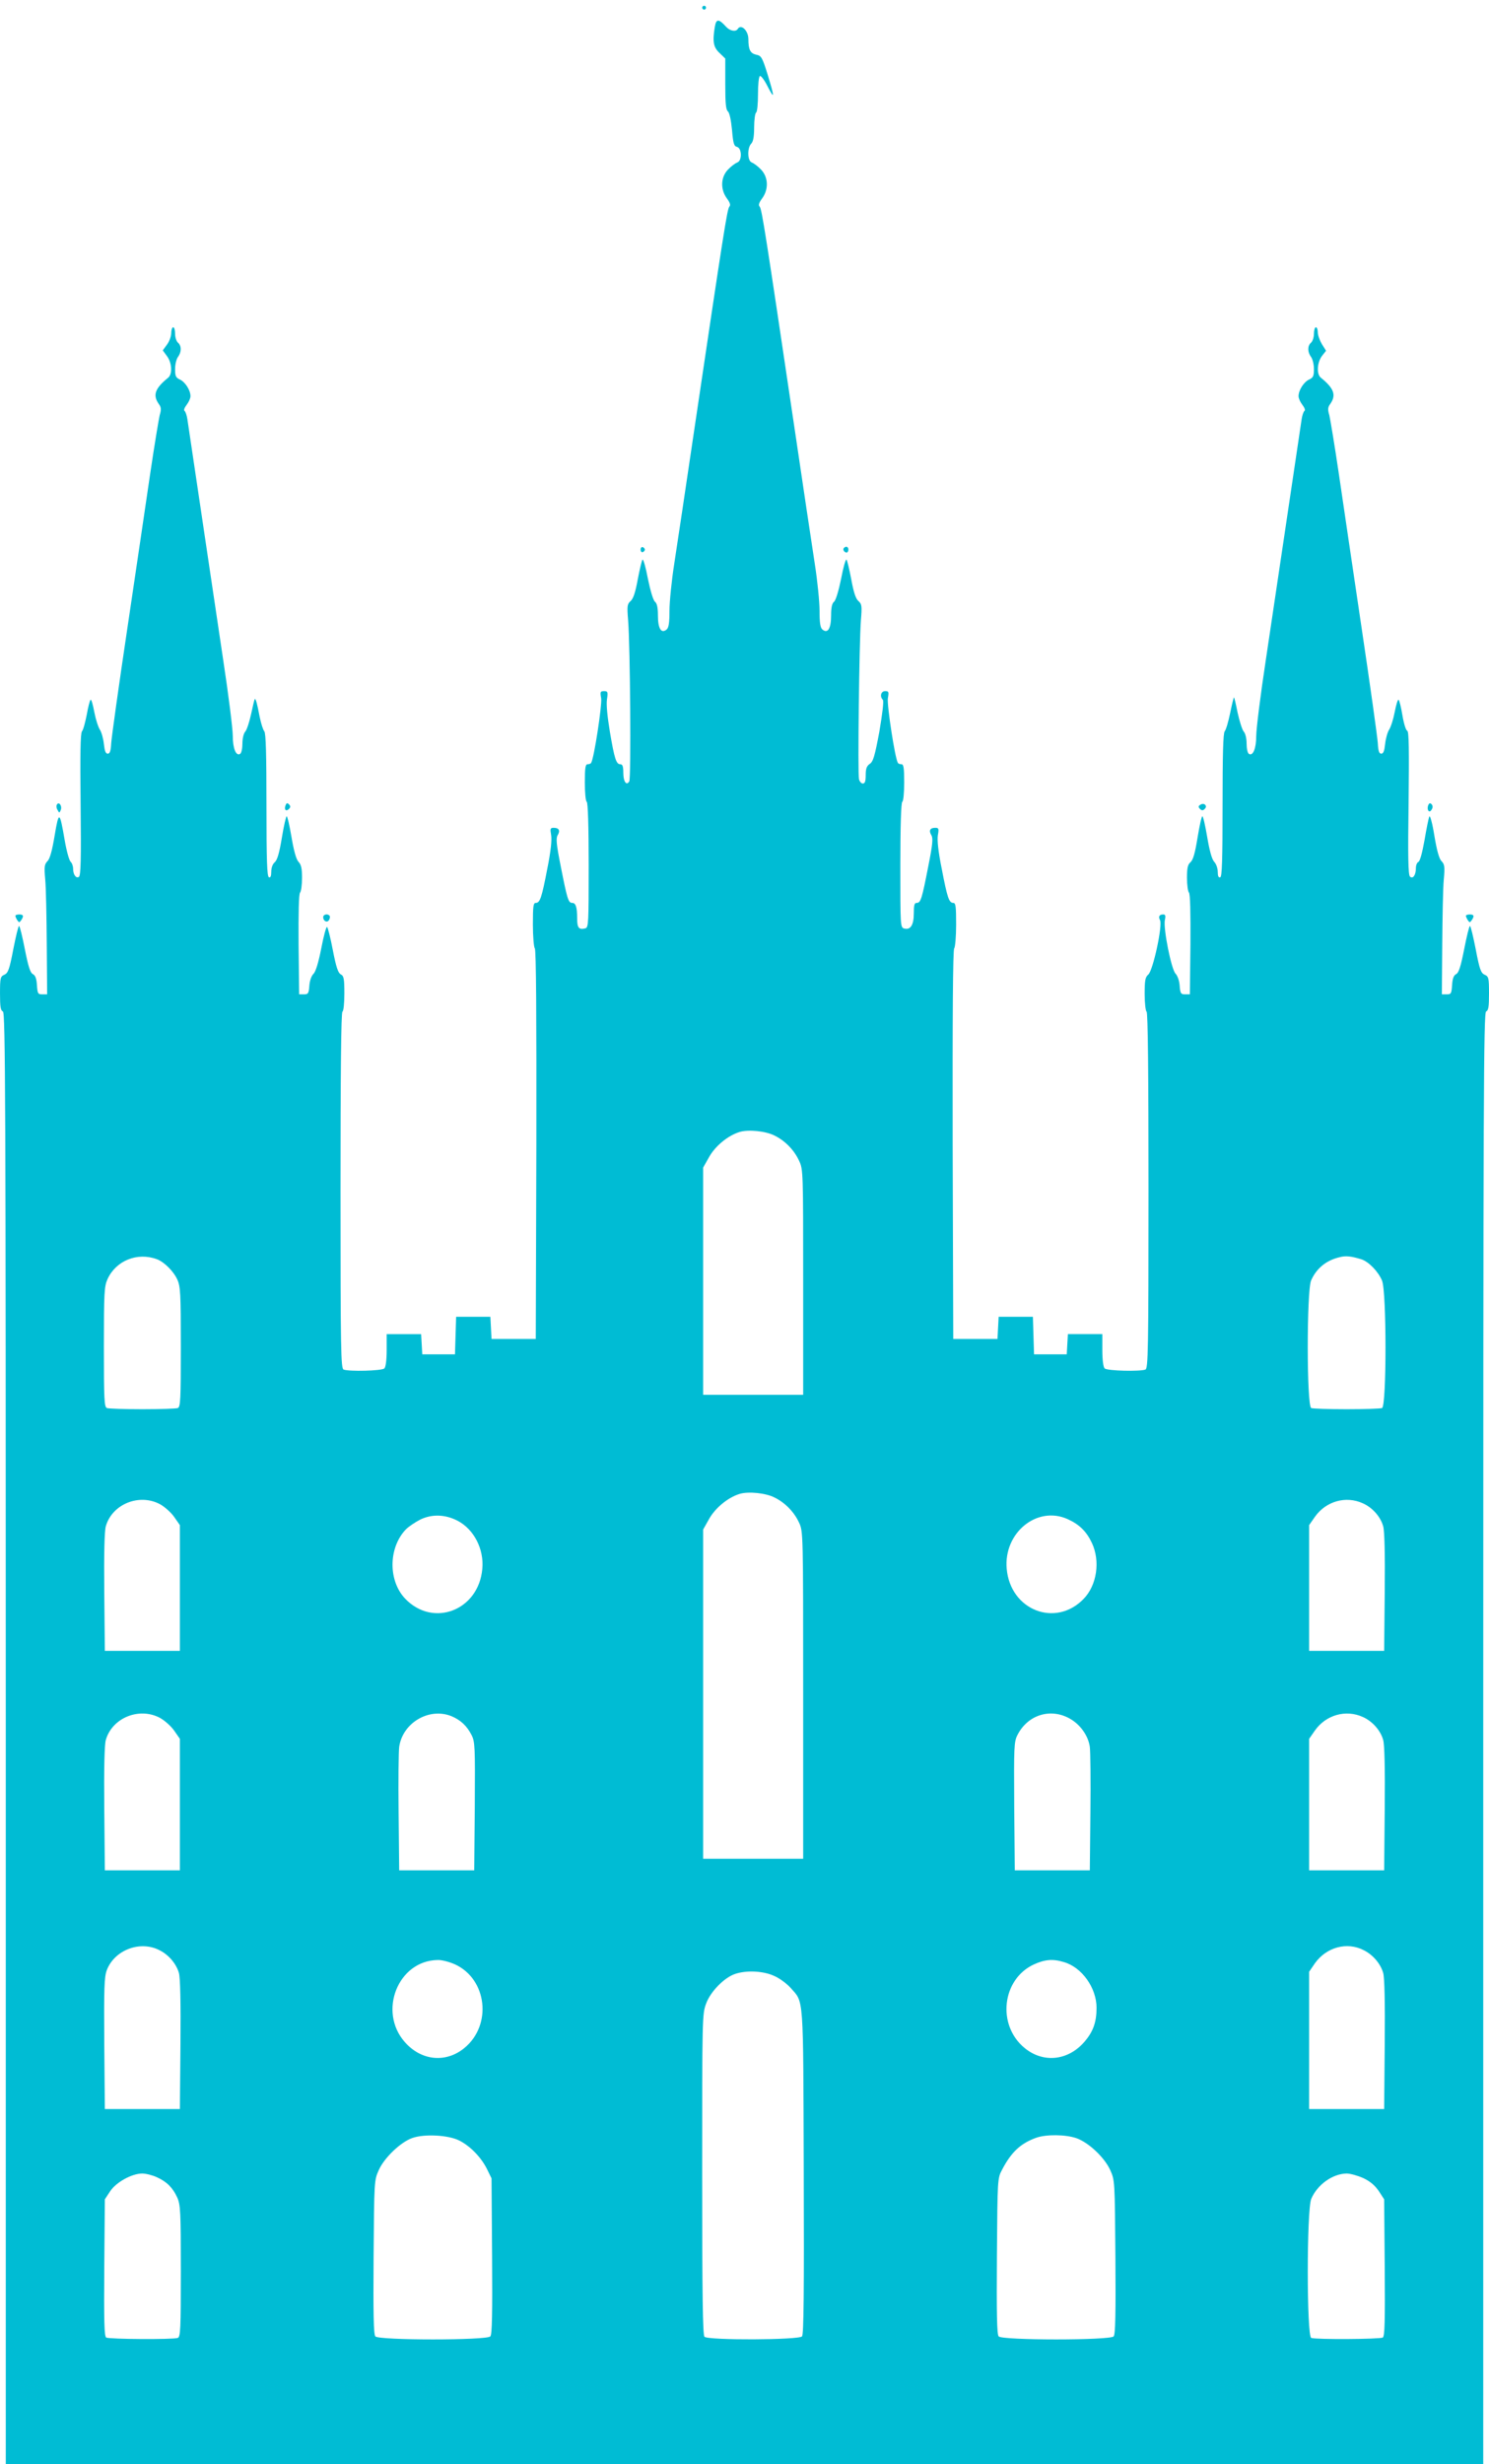<?xml version="1.0" standalone="no"?>
<!DOCTYPE svg PUBLIC "-//W3C//DTD SVG 20010904//EN"
 "http://www.w3.org/TR/2001/REC-SVG-20010904/DTD/svg10.dtd">
<svg version="1.0" xmlns="http://www.w3.org/2000/svg"
 width="774pt" height="1280pt" viewBox="0 0 774 1280"
 preserveAspectRatio="xMidYMid meet">
<g transform="translate(0,1280) scale(0.1,-0.1)"
fill="#00bcd4" stroke="none">
<path d="M3650 12760 c0 -5 5 -10 10 -10 6 0 10 5 10 10 0 6 -4 10 -10 10 -5
0 -10 -4 -10 -10z"/>
<path d="M3716 12662 c-13 -78 -8 -107 24 -137 l30 -29 0 -132 c0 -100 3 -134
14 -143 8 -7 16 -44 21 -95 6 -71 10 -85 26 -89 26 -7 27 -73 1 -81 -10 -4
-32 -20 -48 -37 -38 -40 -40 -102 -6 -149 17 -23 21 -35 13 -44 -11 -13 -29
-127 -181 -1151 -44 -297 -91 -613 -105 -702 -14 -89 -25 -199 -25 -246 0 -63
-4 -88 -15 -97 -28 -23 -45 5 -45 73 0 41 -5 63 -15 71 -9 6 -24 56 -37 119
-11 59 -24 104 -28 100 -4 -4 -15 -51 -25 -103 -12 -66 -23 -100 -37 -112 -18
-16 -19 -26 -13 -100 11 -137 16 -822 6 -837 -15 -24 -31 -1 -31 45 0 33 -4
44 -15 44 -22 0 -31 28 -55 170 -13 78 -19 141 -15 167 6 39 4 43 -15 43 -20
0 -21 -4 -15 -38 5 -34 -37 -311 -52 -334 -2 -5 -11 -8 -19 -8 -11 0 -14 -19
-14 -94 0 -53 4 -98 10 -101 6 -4 10 -125 10 -329 0 -300 -1 -324 -17 -328
-34 -9 -43 2 -43 52 0 58 -7 80 -26 80 -20 0 -26 22 -59 189 -23 115 -26 147
-16 163 14 23 7 38 -20 38 -19 0 -20 -4 -14 -39 4 -26 -2 -84 -20 -173 -29
-151 -38 -178 -60 -178 -13 0 -15 -19 -15 -113 0 -62 5 -118 10 -123 7 -7 9
-353 8 -1020 l-3 -1009 -115 0 -115 0 -3 58 -3 57 -89 0 -89 0 -3 -97 -3 -98
-85 0 -85 0 -3 53 -3 52 -90 0 -89 0 0 -83 c0 -51 -5 -88 -12 -95 -13 -13
-183 -17 -212 -6 -14 6 -16 97 -16 929 0 605 3 926 10 930 6 3 10 46 10 95 0
77 -3 91 -19 99 -14 8 -24 38 -41 126 -12 63 -26 118 -30 120 -4 3 -18 -47
-30 -111 -15 -75 -29 -122 -41 -133 -10 -10 -19 -34 -21 -61 -3 -40 -6 -45
-28 -45 l-25 0 -3 259 c-1 166 1 263 8 270 5 5 10 39 10 75 0 49 -4 70 -19 85
-12 14 -24 58 -36 129 -10 59 -21 107 -25 107 -3 0 -15 -50 -25 -112 -13 -79
-24 -116 -37 -127 -11 -9 -18 -29 -18 -49 0 -23 -4 -32 -12 -29 -10 3 -13 87
-13 374 0 262 -3 374 -11 384 -7 8 -17 41 -24 74 -14 74 -21 98 -26 93 -2 -2
-10 -37 -19 -78 -9 -41 -22 -81 -30 -90 -9 -10 -15 -36 -15 -63 0 -25 -5 -49
-12 -53 -21 -13 -38 28 -38 93 0 35 -22 213 -50 396 -27 183 -79 530 -115 772
-36 242 -68 457 -71 477 -3 21 -10 40 -15 44 -5 3 0 17 11 31 11 14 20 34 20
45 0 31 -27 73 -54 86 -22 10 -26 18 -26 55 0 24 7 52 15 63 19 25 19 58 0 74
-8 7 -15 28 -15 46 0 19 -4 34 -10 34 -5 0 -10 -14 -10 -30 0 -17 -10 -44 -22
-60 l-22 -30 22 -30 c26 -35 29 -93 6 -112 -68 -55 -81 -90 -49 -136 13 -17
14 -29 5 -59 -5 -21 -28 -159 -50 -308 -22 -148 -75 -511 -119 -805 -44 -294
-81 -560 -83 -590 -2 -41 -7 -55 -18 -55 -11 0 -16 14 -20 50 -3 28 -12 61
-21 75 -9 14 -22 55 -29 92 -7 37 -15 66 -19 63 -4 -2 -13 -37 -20 -77 -8 -40
-18 -79 -25 -87 -8 -10 -10 -118 -7 -381 3 -283 1 -369 -9 -375 -15 -9 -30 12
-30 43 0 13 -6 30 -14 37 -7 8 -21 58 -30 112 -26 151 -30 153 -52 23 -13 -79
-25 -121 -37 -133 -16 -16 -18 -29 -12 -95 4 -42 7 -194 8 -337 l2 -260 -25 0
c-23 0 -25 4 -28 47 -2 34 -8 51 -21 58 -14 7 -24 39 -42 130 -13 66 -26 120
-30 120 -4 0 -17 -55 -30 -121 -20 -105 -27 -123 -46 -132 -21 -9 -23 -16 -23
-98 0 -68 3 -88 15 -93 13 -5 15 -434 15 -3776 l0 -3770 3840 0 3840 0 0 3770
c0 3342 2 3771 15 3776 12 5 15 25 15 93 0 82 -2 89 -23 98 -19 9 -26 27 -46
132 -13 66 -26 121 -30 121 -4 0 -17 -54 -30 -120 -18 -91 -28 -123 -42 -130
-13 -7 -19 -24 -21 -58 -3 -43 -5 -47 -28 -47 l-25 0 2 260 c1 143 4 295 8
337 6 66 4 79 -12 95 -12 12 -24 54 -37 132 -10 63 -22 107 -26 100 -4 -8 -15
-63 -25 -122 -12 -67 -24 -111 -32 -114 -7 -3 -13 -17 -13 -32 0 -37 -16 -59
-31 -44 -9 9 -11 106 -7 382 3 277 2 371 -7 375 -7 2 -18 38 -25 80 -7 42 -16
79 -20 81 -4 3 -13 -26 -20 -63 -7 -37 -20 -78 -29 -92 -9 -14 -18 -47 -21
-75 -4 -36 -9 -50 -20 -50 -11 0 -16 14 -18 55 -2 30 -39 296 -83 590 -44 294
-97 657 -119 805 -22 149 -45 287 -50 308 -9 30 -8 42 5 59 32 46 19 81 -49
136 -23 18 -20 77 5 112 l22 28 -22 35 c-11 19 -21 46 -21 61 0 14 -4 26 -10
26 -5 0 -10 -15 -10 -34 0 -18 -7 -39 -15 -46 -19 -16 -19 -49 0 -74 8 -11 15
-39 15 -63 0 -37 -4 -45 -26 -55 -27 -13 -54 -55 -54 -86 0 -11 9 -31 20 -45
11 -14 16 -28 11 -31 -5 -4 -12 -23 -15 -44 -3 -20 -35 -235 -71 -477 -36
-242 -88 -589 -115 -772 -28 -183 -50 -361 -50 -396 0 -65 -17 -106 -38 -93
-7 4 -12 28 -12 53 0 27 -6 53 -15 63 -8 9 -22 54 -32 99 -9 45 -17 80 -19 78
-2 -2 -11 -39 -20 -83 -9 -43 -21 -85 -28 -93 -8 -10 -11 -122 -11 -384 0
-287 -3 -371 -12 -374 -9 -3 -13 6 -13 28 0 18 -8 42 -19 53 -12 14 -24 58
-36 129 -10 59 -21 107 -25 107 -4 0 -15 -50 -25 -111 -13 -80 -23 -116 -37
-128 -14 -12 -18 -30 -18 -81 0 -36 5 -71 10 -76 7 -7 9 -104 8 -270 l-3 -259
-25 0 c-22 0 -25 5 -28 45 -2 27 -11 51 -21 62 -22 20 -65 236 -56 279 5 21 3
29 -8 29 -21 0 -27 -11 -17 -30 14 -26 -36 -260 -61 -282 -16 -14 -19 -30 -19
-102 0 -46 5 -88 10 -91 7 -4 10 -325 10 -930 0 -832 -2 -923 -16 -929 -29
-11 -199 -7 -212 6 -7 7 -12 44 -12 95 l0 83 -89 0 -90 0 -3 -52 -3 -53 -85 0
-85 0 -3 98 -3 97 -89 0 -89 0 -3 -57 -3 -58 -115 0 -115 0 -3 1009 c-1 667 1
1013 8 1020 5 5 10 61 10 123 0 94 -2 113 -15 113 -22 0 -31 27 -60 178 -18
89 -24 147 -20 173 6 35 5 39 -14 39 -27 0 -34 -15 -20 -38 10 -16 7 -48 -16
-163 -33 -169 -39 -189 -60 -189 -12 0 -15 -12 -15 -54 0 -61 -17 -88 -50 -79
-20 5 -20 13 -20 329 0 204 4 325 10 329 6 3 10 48 10 101 0 75 -3 94 -14 94
-8 0 -17 3 -19 8 -15 23 -57 300 -52 334 6 34 5 38 -14 38 -22 0 -29 -28 -12
-45 6 -6 -2 -70 -18 -165 -24 -128 -32 -156 -50 -168 -16 -11 -21 -25 -21 -58
0 -32 -4 -44 -15 -44 -8 0 -17 10 -20 23 -7 28 1 713 10 825 6 74 5 84 -13
100 -14 12 -25 46 -37 112 -10 52 -21 99 -25 103 -4 4 -17 -41 -28 -100 -13
-63 -28 -113 -37 -119 -10 -8 -15 -30 -15 -71 0 -68 -17 -96 -45 -73 -11 9
-15 34 -15 97 0 47 -11 157 -25 246 -14 89 -61 405 -105 702 -152 1024 -170
1138 -181 1151 -8 9 -4 21 13 44 34 47 32 109 -6 149 -16 17 -38 33 -48 37
-23 7 -25 75 -3 98 10 10 15 36 15 85 0 38 5 73 10 76 6 3 10 46 10 95 0 49 4
92 10 95 5 3 23 -20 39 -52 38 -74 38 -61 1 60 -28 90 -33 98 -60 103 -30 7
-40 26 -40 81 0 44 -38 80 -55 53 -10 -17 -41 -11 -61 11 -38 42 -51 42 -58 1z
m311 -5761 c55 -27 102 -76 127 -131 21 -44 21 -58 21 -630 l0 -585 -260 0
-260 0 0 590 0 590 31 55 c32 57 97 111 158 130 46 14 137 5 183 -19z m-3211
-642 c36 -13 86 -62 105 -104 17 -36 19 -71 19 -351 0 -275 -2 -313 -16 -318
-9 -3 -91 -6 -184 -6 -93 0 -175 3 -184 6 -14 5 -16 43 -16 318 0 281 2 315
19 352 44 96 155 141 257 103z m6260 0 c38 -12 88 -63 108 -111 24 -56 24
-653 0 -662 -9 -3 -91 -6 -184 -6 -93 0 -175 3 -184 6 -24 9 -24 606 -1 662
27 63 79 106 150 122 31 8 58 5 111 -11z m-3049 -1238 c55 -27 102 -76 127
-131 21 -45 21 -54 21 -895 l0 -850 -260 0 -260 0 0 855 0 855 31 55 c32 57
97 111 158 130 46 14 137 5 183 -19z m-3196 -34 c24 -13 58 -43 74 -66 l30
-43 0 -326 0 -327 -195 0 -195 0 -3 305 c-2 197 1 318 8 342 33 115 173 172
281 115z m6254 4 c49 -22 91 -69 105 -119 7 -24 10 -145 8 -342 l-3 -305 -195
0 -195 0 0 327 0 326 30 43 c57 81 161 111 250 70z m-4707 -90 c85 -44 139
-147 129 -251 -19 -214 -254 -306 -400 -155 -89 92 -89 263 1 359 15 16 50 39
77 53 60 29 129 27 193 -6z m3172 8 c60 -27 98 -64 126 -124 44 -94 26 -219
-43 -290 -146 -151 -381 -59 -400 156 -17 187 158 330 317 258z m-4719 -1032
c24 -13 58 -43 74 -66 l30 -43 0 -341 0 -342 -195 0 -195 0 -3 320 c-2 207 1
333 8 357 33 115 173 172 281 115z m1517 8 c47 -20 79 -50 103 -97 18 -35 19
-59 17 -370 l-3 -333 -195 0 -195 0 -3 300 c-2 165 0 319 3 341 18 126 157
207 273 159z m3211 -11 c55 -30 98 -89 106 -148 3 -22 5 -176 3 -341 l-3 -300
-195 0 -195 0 -3 333 c-2 311 -1 335 17 370 53 104 170 141 270 86z m1526 7
c49 -22 91 -69 105 -119 7 -24 10 -150 8 -357 l-3 -320 -195 0 -195 0 0 342 0
341 30 43 c57 81 161 111 250 70z m-6256 -1211 c48 -24 87 -70 101 -118 7 -24
10 -154 8 -372 l-3 -335 -195 0 -195 0 -3 340 c-2 287 0 346 13 381 40 105
173 156 274 104z m6260 0 c48 -24 87 -70 101 -118 7 -24 10 -154 8 -372 l-3
-335 -195 0 -195 0 0 357 0 356 30 44 c60 84 167 113 254 68z m-4723 -74 c166
-77 193 -315 48 -434 -96 -79 -224 -67 -310 31 -140 159 -35 423 171 426 22 1
62 -10 91 -23z m3165 12 c93 -27 169 -134 169 -237 0 -76 -18 -125 -64 -178
-86 -98 -214 -110 -310 -31 -145 119 -118 357 48 434 57 26 99 30 157 12z
m-1506 -72 c28 -12 65 -40 84 -61 70 -80 66 -20 69 -954 2 -624 0 -847 -9
-857 -16 -19 -488 -21 -507 -2 -9 9 -12 210 -12 845 0 815 0 833 21 887 23 62
95 135 151 153 60 20 148 15 203 -11z m-1637 -855 c57 -29 113 -87 143 -147
l24 -49 3 -403 c2 -298 0 -407 -9 -418 -17 -21 -581 -21 -598 0 -9 11 -11 117
-9 413 3 395 3 398 27 451 28 63 112 144 173 166 63 23 190 16 246 -13z m3206
13 c64 -22 147 -100 177 -166 24 -53 24 -56 27 -451 2 -296 0 -402 -9 -413
-17 -21 -581 -21 -598 0 -9 11 -11 120 -9 418 3 402 3 403 27 448 48 92 97
137 178 166 52 18 150 17 207 -2z m-4779 -203 c53 -24 83 -55 106 -105 17 -37
19 -71 19 -382 0 -303 -2 -343 -16 -348 -24 -9 -357 -7 -372 2 -10 7 -12 83
-10 364 l3 354 27 41 c31 48 114 93 167 93 20 0 54 -9 76 -19z m6272 -5 c36
-17 60 -38 80 -67 l28 -43 3 -354 c2 -281 0 -357 -10 -364 -15 -9 -348 -11
-372 -2 -24 9 -24 665 0 722 31 74 111 131 184 132 19 0 58 -11 87 -24z"/>
<path d="M3330 9945 c0 -9 5 -15 11 -13 6 2 11 8 11 13 0 5 -5 11 -11 13 -6 2
-11 -4 -11 -13z"/>
<path d="M4387 9954 c-8 -8 1 -24 14 -24 5 0 9 7 9 15 0 15 -12 20 -23 9z"/>
<path d="M296 8621 c-4 -6 -3 -19 3 -28 9 -17 10 -17 17 0 8 21 -10 45 -20 28z"/>
<path d="M1484 8616 c-8 -22 3 -33 18 -18 9 9 9 15 0 24 -9 9 -13 7 -18 -6z"/>
<path d="M6240 8620 c-12 -7 -12 -12 -2 -22 9 -9 15 -9 24 0 8 8 9 15 2 22 -5
5 -15 6 -24 0z"/>
<path d="M7424 8617 c-9 -24 6 -44 18 -22 7 11 6 21 -1 28 -7 7 -12 6 -17 -6z"/>
<path d="M80 8043 c0 -5 5 -15 10 -23 9 -13 11 -13 20 0 15 22 12 30 -10 30
-11 0 -20 -3 -20 -7z"/>
<path d="M1680 8036 c0 -21 21 -31 30 -15 5 7 6 17 4 21 -9 14 -34 9 -34 -6z"/>
<path d="M7620 8043 c0 -5 5 -15 10 -23 9 -13 11 -13 20 0 15 22 12 30 -10 30
-11 0 -20 -3 -20 -7z"/>
</g>
</svg>
